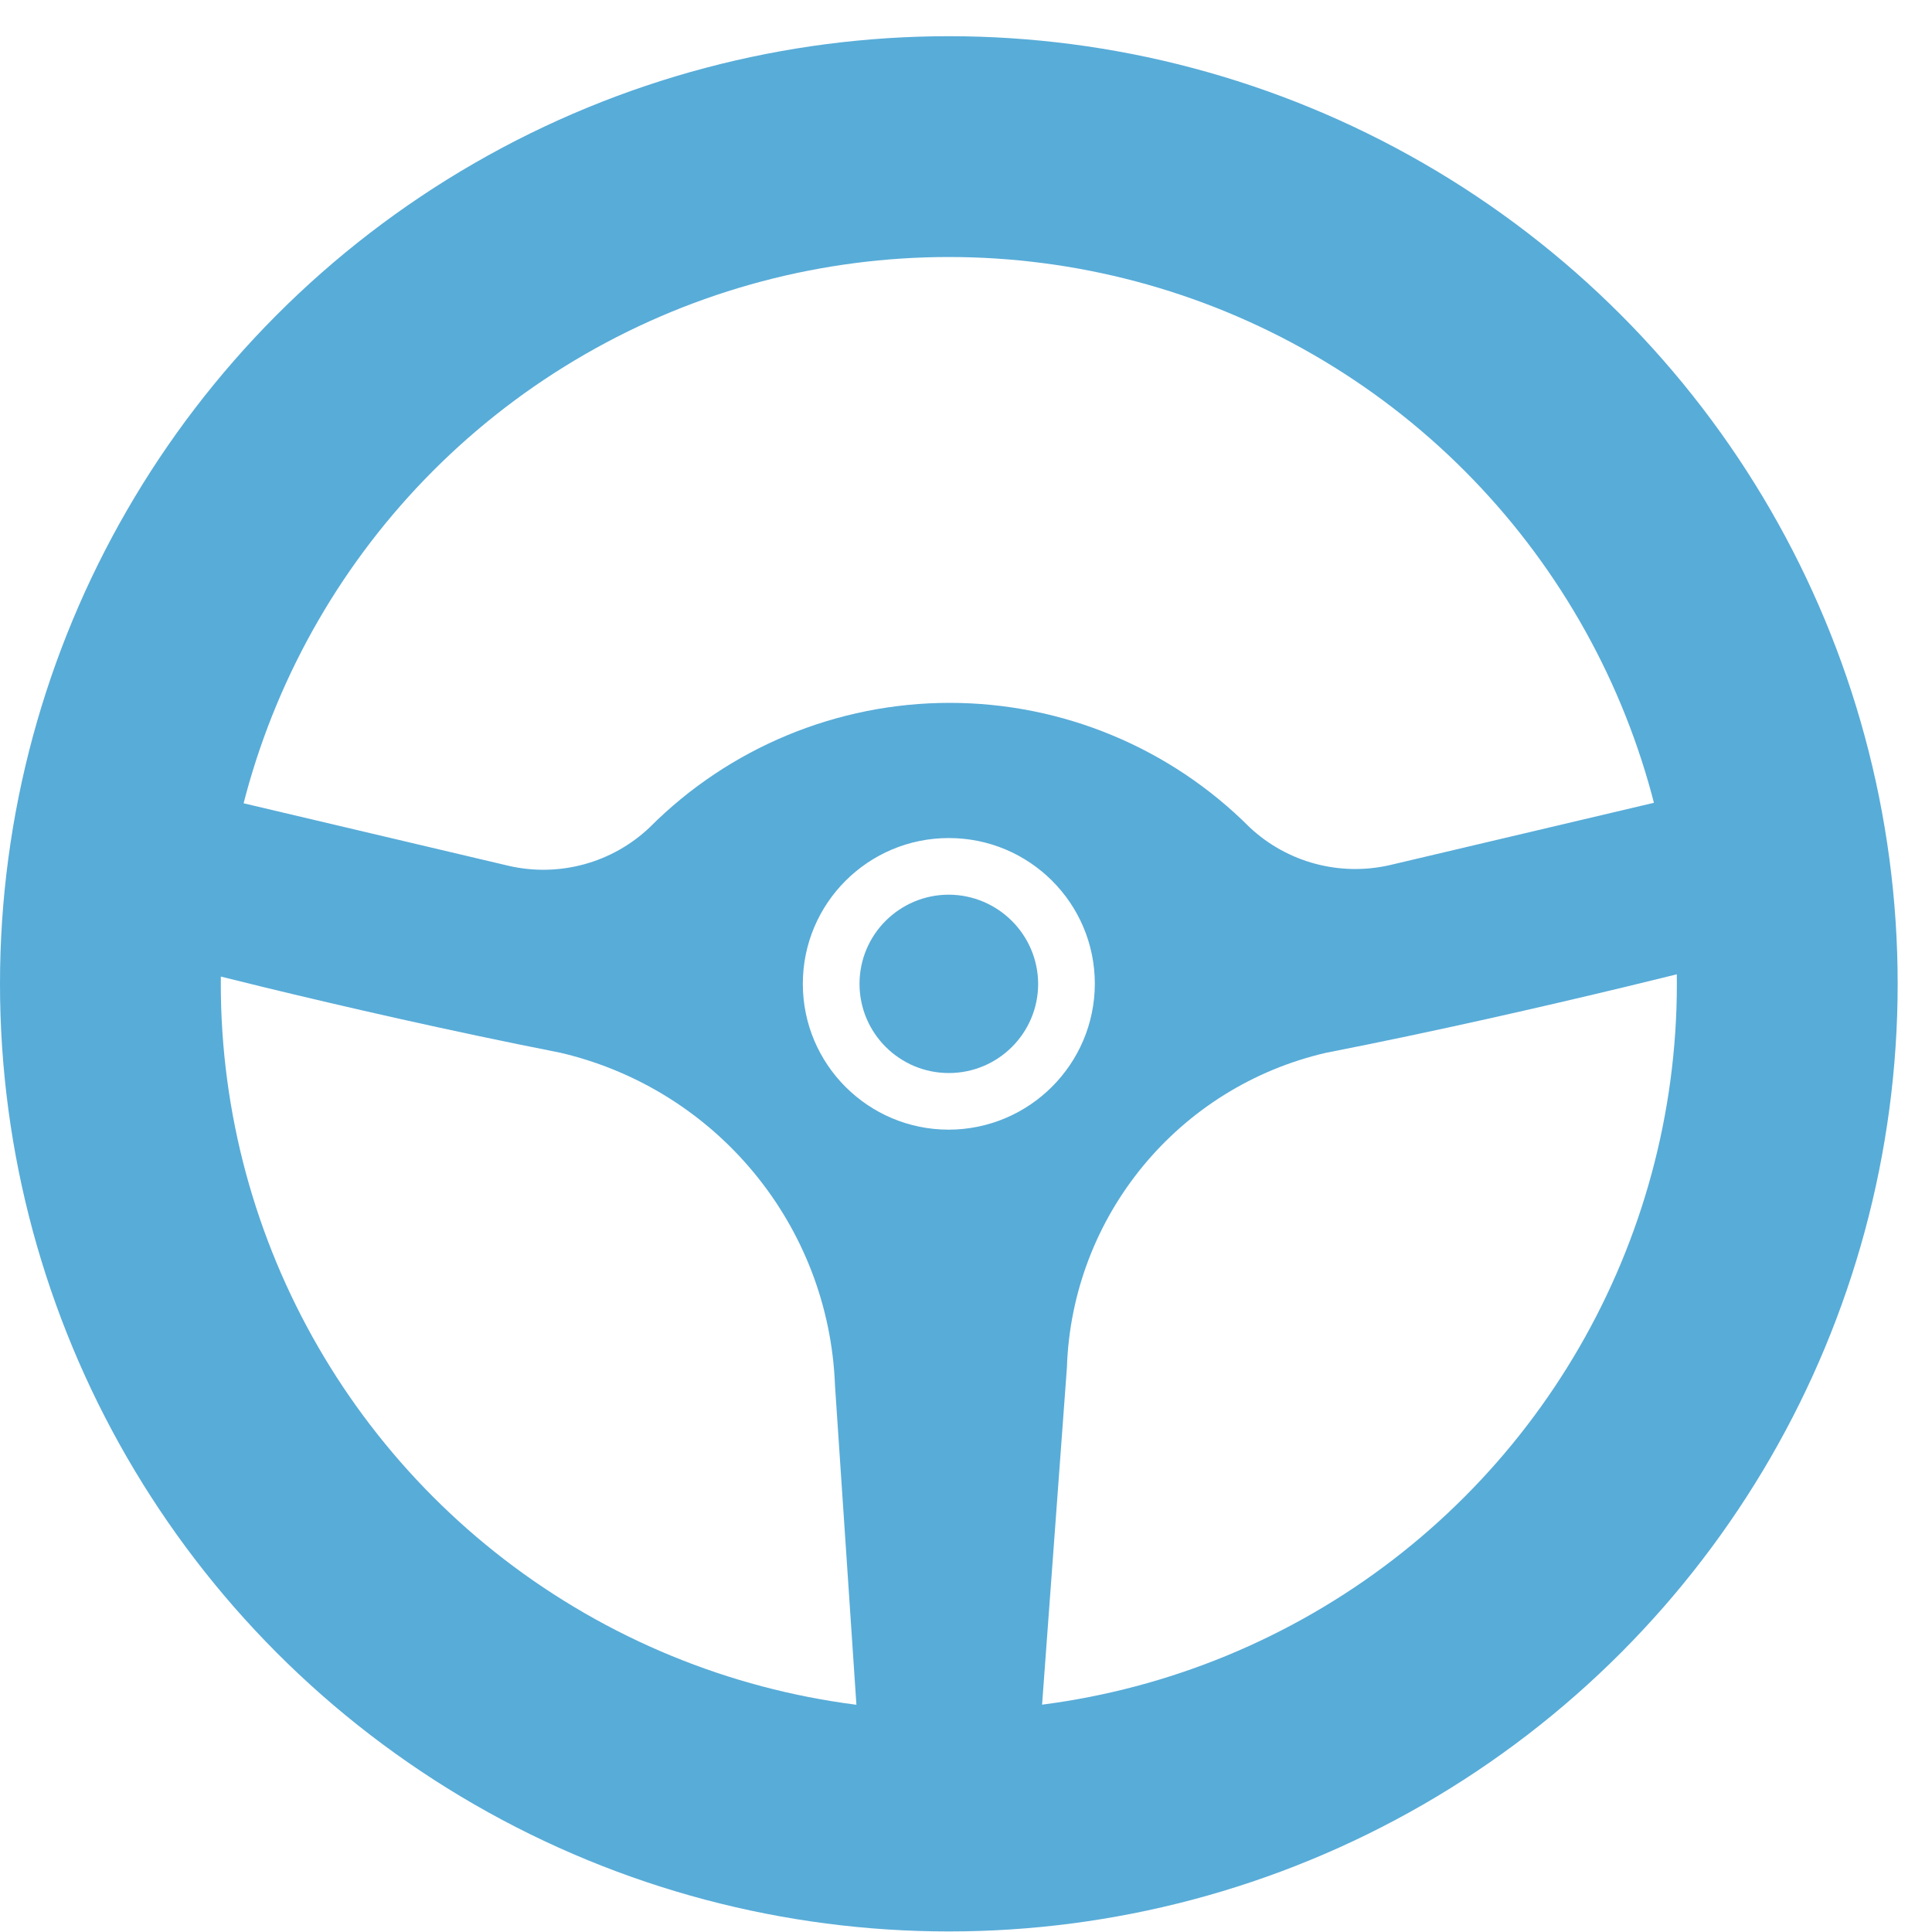 <?xml version="1.0" encoding="UTF-8"?> <svg xmlns="http://www.w3.org/2000/svg" xmlns:xlink="http://www.w3.org/1999/xlink" width="35px" height="35px" viewBox="0 0 35 35"> <!-- Generator: Sketch 51.2 (57519) - http://www.bohemiancoding.com/sketch --> <title>icon9</title> <desc>Created with Sketch.</desc> <defs></defs> <g id="Page-1" stroke="none" stroke-width="1" fill="none" fill-rule="evenodd"> <g id="gas_connect_case" transform="translate(-237, -4212)"> <g id="Group-50" transform="translate(-323, 1843)"> <g id="Group-46" transform="translate(556, 2146)"> <g id="Group-45" transform="translate(0, 108)"> <g id="icon9" transform="translate(6, 117)"> <ellipse id="Oval" stroke="#58ACD8" stroke-width="4" cx="15.189" cy="15.823" rx="15.189" ry="15.167"></ellipse> <path d="M29.312,12.225 L23.179,13.672 C22.272,13.88 21.321,13.625 20.641,12.99 C19.202,11.546 17.245,10.733 15.204,10.733 C13.164,10.733 11.207,11.546 9.768,12.99 C9.09,13.633 8.134,13.894 7.223,13.687 L1.089,12.24 L0.483,15.303 C0.483,15.303 4.071,16.267 8.15,17.071 C10.982,17.732 13.02,20.203 13.127,23.104 L13.656,30.99 L16.723,30.99 L17.328,22.775 C17.418,20.029 19.347,17.688 22.028,17.071 C25.946,16.306 29.933,15.257 29.933,15.257 L29.312,12.225 Z M15.189,18.465 C13.728,18.465 12.544,17.282 12.544,15.823 C12.544,14.364 13.728,13.182 15.189,13.182 C16.65,13.182 17.834,14.364 17.834,15.823 C17.83,17.28 16.648,18.46 15.189,18.465 Z" id="Shape" fill="#58ACD8" fill-rule="nonzero"></path> <path d="M16.807,15.823 C16.807,16.715 16.083,17.439 15.189,17.439 C14.296,17.439 13.571,16.715 13.571,15.823 C13.571,14.931 14.296,14.208 15.189,14.208 C16.081,14.212 16.803,14.933 16.807,15.823 Z" id="Shape" fill="#58ACD8" fill-rule="nonzero"></path> </g> </g> </g> </g> </g> </g> </svg> 